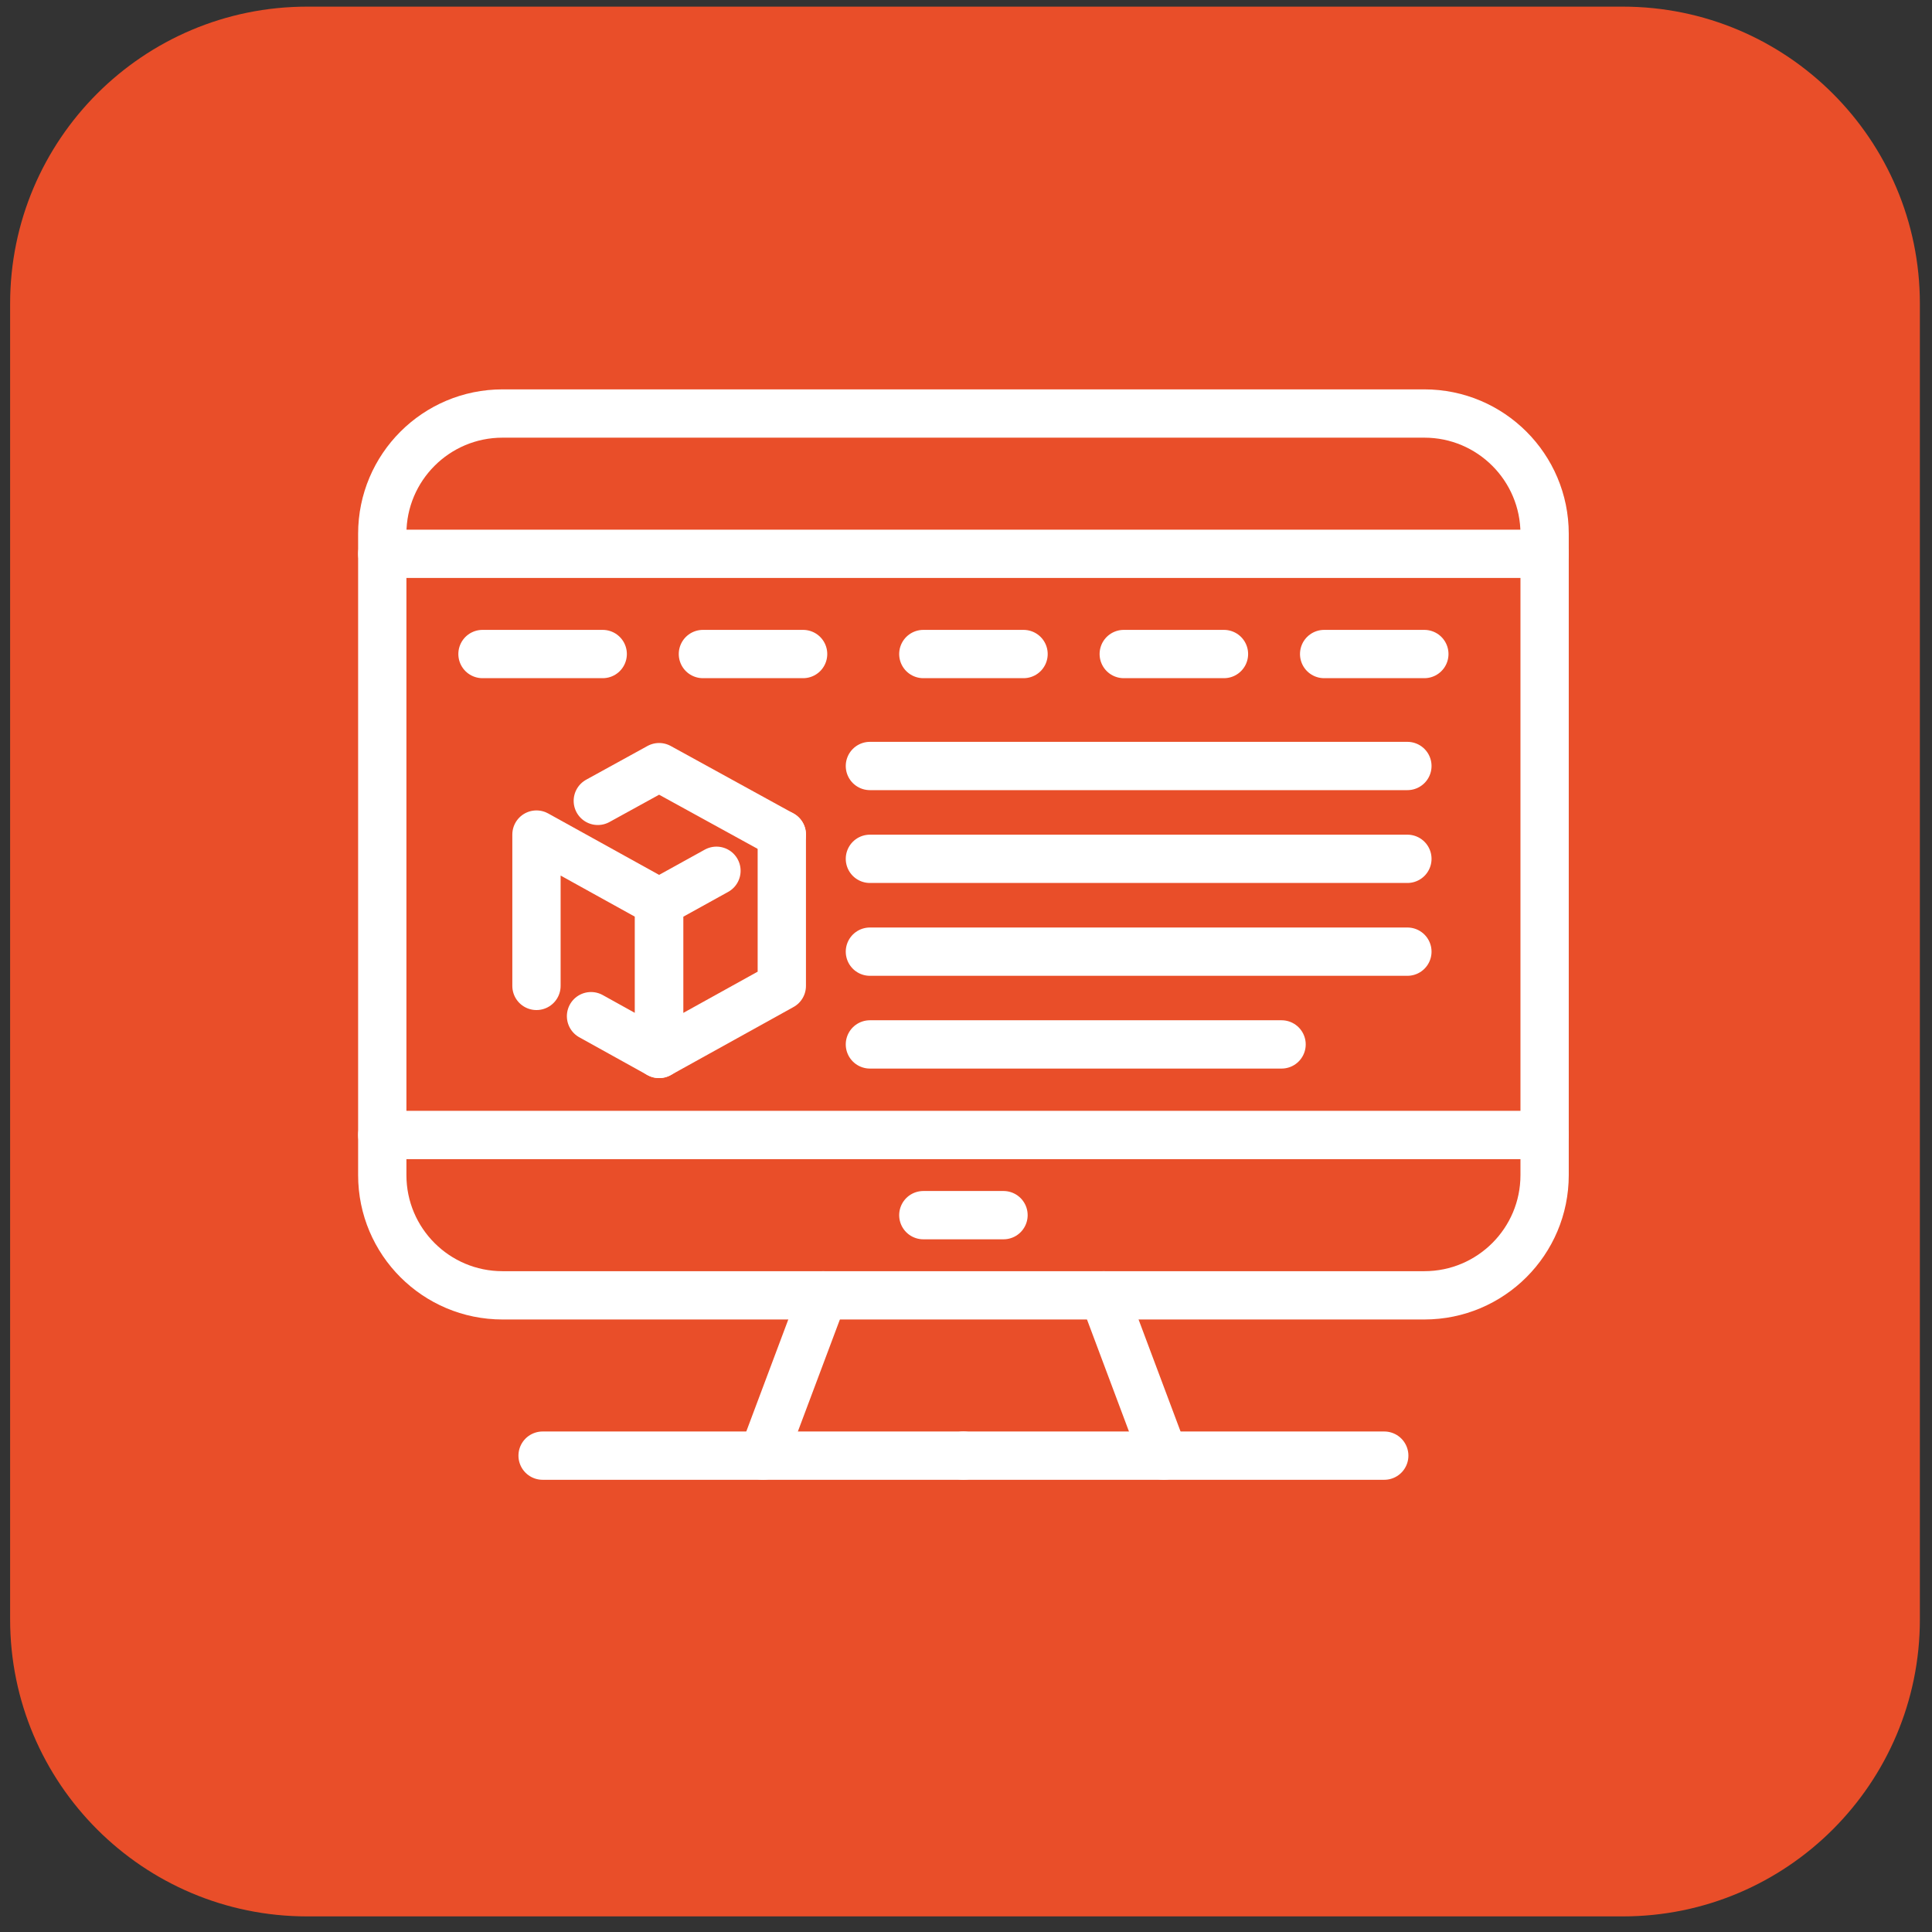<?xml version="1.0" encoding="utf-8"?>
<!-- Generator: Adobe Illustrator 16.0.0, SVG Export Plug-In . SVG Version: 6.00 Build 0)  -->
<!DOCTYPE svg PUBLIC "-//W3C//DTD SVG 1.1//EN" "http://www.w3.org/Graphics/SVG/1.1/DTD/svg11.dtd">
<svg version="1.1" xmlns="http://www.w3.org/2000/svg" xmlns:xlink="http://www.w3.org/1999/xlink" x="0px" y="0px" width="80px"
	 height="80px" viewBox="0 0 80 80" enable-background="new 0 0 80 80" xml:space="preserve">
<rect x="0" y="0" width="80" height="80" fill="#333333" stroke="none"/>
<g id="Calque_1">
	<path fill="#E94E29" d="M79.498,67.053c0,6.793-5.508,12.301-12.301,12.301H12.719c-6.793,0-12.3-5.508-12.3-12.301V12.575
		c0-6.793,5.507-12.3,12.3-12.3h54.478c6.793,0,12.301,5.507,12.301,12.3V67.053z"/>
</g>
<g id="Calque_2" display="none">
	<g display="inline">
		<path fill="none" stroke="#FFFFFF" stroke-width="2" stroke-linecap="round" stroke-linejoin="round" stroke-miterlimit="10" d="
			M58.847,53.684H20.942c-2.73,0-4.944-2.214-4.944-4.944V22.371c0-2.73,2.214-4.944,4.944-4.944h37.904
			c2.73,0,4.943,2.214,4.943,4.944v26.369C63.79,51.47,61.577,53.684,58.847,53.684z"/>
		
			<line fill="none" stroke="#FFFFFF" stroke-width="2" stroke-linecap="round" stroke-linejoin="round" stroke-miterlimit="10" x1="15.998" y1="23.194" x2="63.79" y2="23.194"/>
		
			<line fill="none" stroke="#FFFFFF" stroke-width="2" stroke-linecap="round" stroke-linejoin="round" stroke-miterlimit="10" x1="15.998" y1="47.091" x2="63.79" y2="47.091"/>
		
			<line fill="none" stroke="#FFFFFF" stroke-width="2" stroke-linecap="round" stroke-linejoin="round" stroke-miterlimit="10" x1="41.543" y1="50.387" x2="38.246" y2="50.387"/>
		
			<line fill="none" stroke="#FFFFFF" stroke-width="2" stroke-linecap="round" stroke-linejoin="round" stroke-miterlimit="10" x1="20.118" y1="27.314" x2="25.062" y2="27.314"/>
		
			<line fill="none" stroke="#FFFFFF" stroke-width="2" stroke-linecap="round" stroke-linejoin="round" stroke-miterlimit="10" x1="29.182" y1="27.314" x2="33.302" y2="27.314"/>
		
			<line fill="none" stroke="#FFFFFF" stroke-width="2" stroke-linecap="round" stroke-linejoin="round" stroke-miterlimit="10" x1="38.246" y1="27.314" x2="42.366" y2="27.314"/>
		
			<line fill="none" stroke="#FFFFFF" stroke-width="2" stroke-linecap="round" stroke-linejoin="round" stroke-miterlimit="10" x1="46.486" y1="27.314" x2="50.606" y2="27.314"/>
		
			<line fill="none" stroke="#FFFFFF" stroke-width="2" stroke-linecap="round" stroke-linejoin="round" stroke-miterlimit="10" x1="54.726" y1="27.314" x2="58.847" y2="27.314"/>
		
			<line fill="none" stroke="#FFFFFF" stroke-width="2" stroke-linecap="round" stroke-linejoin="round" stroke-miterlimit="10" x1="58.847" y1="33.083" x2="50.606" y2="33.083"/>
		
			<line fill="none" stroke="#FFFFFF" stroke-width="2" stroke-linecap="round" stroke-linejoin="round" stroke-miterlimit="10" x1="58.829" y1="37.202" x2="50.589" y2="37.202"/>
		
			<line fill="none" stroke="#FFFFFF" stroke-width="2" stroke-linecap="round" stroke-linejoin="round" stroke-miterlimit="10" x1="58.829" y1="40.498" x2="50.589" y2="40.498"/>
		<path fill="none" stroke="#FFFFFF" stroke-width="2" stroke-linecap="round" stroke-linejoin="round" stroke-miterlimit="10" d="
			M20.118,43.796l5.502-6.728c0.989-1.208,2.837-1.208,3.827,0l5.502,6.728"/>
		<path fill="none" stroke="#FFFFFF" stroke-width="2" stroke-linecap="round" stroke-linejoin="round" stroke-miterlimit="10" d="
			M35.773,40.498l3.197-3.196c0.965-0.966,2.53-0.966,3.497,0l3.195,3.196"/>
		
			<circle fill="none" stroke="#FFFFFF" stroke-width="2" stroke-linecap="round" stroke-linejoin="round" stroke-miterlimit="10" cx="34.126" cy="33.083" r="2.472"/>
		
			<line fill="none" stroke="#FFFFFF" stroke-width="2" stroke-linecap="round" stroke-linejoin="round" stroke-miterlimit="10" x1="34.126" y1="53.684" x2="31.654" y2="60.275"/>
		
			<line fill="none" stroke="#FFFFFF" stroke-width="2" stroke-linecap="round" stroke-linejoin="round" stroke-miterlimit="10" x1="45.662" y1="53.684" x2="48.134" y2="60.275"/>
		
			<line fill="none" stroke="#FFFFFF" stroke-width="2" stroke-linecap="round" stroke-linejoin="round" stroke-miterlimit="10" x1="22.59" y1="60.275" x2="39.895" y2="60.275"/>
		
			<line fill="none" stroke="#FFFFFF" stroke-width="2" stroke-linecap="round" stroke-linejoin="round" stroke-miterlimit="10" x1="57.198" y1="60.275" x2="39.895" y2="60.275"/>
	</g>
</g>
<g id="Calque_3">
	<g>
		<path fill="none" stroke="#FFFFFF" stroke-width="2" stroke-linecap="round" stroke-linejoin="round" stroke-miterlimit="10" d="
			M58.979,53.637H20.808c-2.75,0-4.979-2.229-4.979-4.978V22.102c0-2.75,2.229-4.979,4.979-4.979h38.172
			c2.749,0,4.979,2.229,4.979,4.979v26.557C63.959,51.407,61.729,53.637,58.979,53.637z"/>
		
			<line fill="none" stroke="#FFFFFF" stroke-width="2" stroke-linecap="round" stroke-linejoin="round" stroke-miterlimit="10" x1="15.829" y1="22.932" x2="63.959" y2="22.932"/>
		
			<line fill="none" stroke="#FFFFFF" stroke-width="2" stroke-linecap="round" stroke-linejoin="round" stroke-miterlimit="10" x1="15.829" y1="46.997" x2="63.959" y2="46.997"/>
		
			<line fill="none" stroke="#FFFFFF" stroke-width="2" stroke-linecap="round" stroke-linejoin="round" stroke-miterlimit="10" x1="41.553" y1="50.317" x2="38.233" y2="50.317"/>
		
			<line fill="none" stroke="#FFFFFF" stroke-width="2" stroke-linecap="round" stroke-linejoin="round" stroke-miterlimit="10" x1="19.979" y1="27.082" x2="24.957" y2="27.082"/>
		
			<line fill="none" stroke="#FFFFFF" stroke-width="2" stroke-linecap="round" stroke-linejoin="round" stroke-miterlimit="10" x1="29.106" y1="27.082" x2="33.255" y2="27.082"/>
		
			<line fill="none" stroke="#FFFFFF" stroke-width="2" stroke-linecap="round" stroke-linejoin="round" stroke-miterlimit="10" x1="38.233" y1="27.082" x2="42.383" y2="27.082"/>
		
			<line fill="none" stroke="#FFFFFF" stroke-width="2" stroke-linecap="round" stroke-linejoin="round" stroke-miterlimit="10" x1="46.532" y1="27.082" x2="50.682" y2="27.082"/>
		
			<line fill="none" stroke="#FFFFFF" stroke-width="2" stroke-linecap="round" stroke-linejoin="round" stroke-miterlimit="10" x1="54.83" y1="27.082" x2="58.979" y2="27.082"/>
		
			<line fill="none" stroke="#FFFFFF" stroke-width="2" stroke-linecap="round" stroke-linejoin="round" stroke-miterlimit="10" x1="34.085" y1="53.637" x2="31.595" y2="60.275"/>
		
			<line fill="none" stroke="#FFFFFF" stroke-width="2" stroke-linecap="round" stroke-linejoin="round" stroke-miterlimit="10" x1="45.703" y1="53.637" x2="48.191" y2="60.275"/>
		
			<line fill="none" stroke="#FFFFFF" stroke-width="2" stroke-linecap="round" stroke-linejoin="round" stroke-miterlimit="10" x1="22.468" y1="60.275" x2="39.894" y2="60.275"/>
		
			<line fill="none" stroke="#FFFFFF" stroke-width="2" stroke-linecap="round" stroke-linejoin="round" stroke-miterlimit="10" x1="57.319" y1="60.275" x2="39.894" y2="60.275"/>
		<g>
			<g>
				<g>
					<g>
						<g>
							<g>
								
									<polyline fill="none" stroke="#FFFFFF" stroke-width="2" stroke-linecap="round" stroke-linejoin="round" stroke-miterlimit="10" points="
									22.214,40.824 22.214,34.558 27.292,37.37 27.292,43.641 24.473,42.078 								"/>
								
									<polyline fill="none" stroke="#FFFFFF" stroke-width="2" stroke-linecap="round" stroke-linejoin="round" stroke-miterlimit="10" points="
									29.667,36.057 27.292,37.37 27.292,43.641 32.373,40.824 32.373,34.558 								"/>
								
									<polyline fill="none" stroke="#FFFFFF" stroke-width="2" stroke-linecap="round" stroke-linejoin="round" stroke-miterlimit="10" points="
									32.373,34.558 27.292,31.766 24.754,33.162 								"/>
							</g>
						</g>
					</g>
				</g>
			</g>
			
				<line fill="none" stroke="#FFFFFF" stroke-width="2" stroke-linecap="round" stroke-linejoin="round" stroke-miterlimit="10" x1="36.021" y1="31.718" x2="58.277" y2="31.718"/>
			
				<line fill="none" stroke="#FFFFFF" stroke-width="2" stroke-linecap="round" stroke-linejoin="round" stroke-miterlimit="10" x1="36.021" y1="35.562" x2="58.277" y2="35.562"/>
			
				<line fill="none" stroke="#FFFFFF" stroke-width="2" stroke-linecap="round" stroke-linejoin="round" stroke-miterlimit="10" x1="36.021" y1="39.406" x2="58.277" y2="39.406"/>
			
				<line fill="none" stroke="#FFFFFF" stroke-width="2" stroke-linecap="round" stroke-linejoin="round" stroke-miterlimit="10" x1="36.021" y1="43.247" x2="53.067" y2="43.247"/>
		</g>
	</g>
</g>
<g id="Calque_4" display="none">
	<g display="inline">
		<path fill="none" stroke="#FFFFFF" stroke-width="2" stroke-linecap="round" stroke-linejoin="round" stroke-miterlimit="10" d="
			M59.56,60.275H20.227c-1.737,0-3.146-1.408-3.146-3.146V22.516c0-1.738,1.409-3.146,3.146-3.146H59.56
			c1.738,0,3.147,1.409,3.147,3.146v34.613C62.707,58.867,61.298,60.275,59.56,60.275z"/>
		
			<line fill="none" stroke="#FFFFFF" stroke-width="2" stroke-linecap="round" stroke-linejoin="round" stroke-miterlimit="10" x1="17.081" y1="25.663" x2="62.707" y2="25.663"/>
		
			<circle fill="none" stroke="#FFFFFF" stroke-width="2" stroke-linecap="round" stroke-linejoin="round" stroke-miterlimit="10" cx="23.767" cy="31.169" r="1.967"/>
		
			<rect x="21.817" y="35.889" fill="none" stroke="#FFFFFF" stroke-width="2" stroke-linecap="round" stroke-linejoin="round" stroke-miterlimit="10" width="36.153" height="11.801"/>
		
			<line fill="none" stroke="#FFFFFF" stroke-width="2" stroke-linecap="round" stroke-linejoin="round" stroke-miterlimit="10" x1="35.96" y1="31.169" x2="39.894" y2="31.169"/>
		
			<line fill="none" stroke="#FFFFFF" stroke-width="2" stroke-linecap="round" stroke-linejoin="round" stroke-miterlimit="10" x1="45.4" y1="31.169" x2="49.333" y2="31.169"/>
		
			<line fill="none" stroke="#FFFFFF" stroke-width="2" stroke-linecap="round" stroke-linejoin="round" stroke-miterlimit="10" x1="54.841" y1="31.169" x2="58.773" y2="31.169"/>
		
			<line fill="none" stroke="#FFFFFF" stroke-width="2" stroke-linecap="round" stroke-linejoin="round" stroke-miterlimit="10" x1="21.8" y1="51.623" x2="30.454" y2="51.623"/>
		
			<line fill="none" stroke="#FFFFFF" stroke-width="2" stroke-linecap="round" stroke-linejoin="round" stroke-miterlimit="10" x1="21.8" y1="55.556" x2="30.454" y2="55.556"/>
		
			<line fill="none" stroke="#FFFFFF" stroke-width="2" stroke-linecap="round" stroke-linejoin="round" stroke-miterlimit="10" x1="35.174" y1="51.623" x2="44.615" y2="51.623"/>
		
			<line fill="none" stroke="#FFFFFF" stroke-width="2" stroke-linecap="round" stroke-linejoin="round" stroke-miterlimit="10" x1="35.174" y1="55.556" x2="44.615" y2="55.556"/>
		
			<line fill="none" stroke="#FFFFFF" stroke-width="2" stroke-linecap="round" stroke-linejoin="round" stroke-miterlimit="10" x1="49.333" y1="51.623" x2="57.986" y2="51.623"/>
		
			<line fill="none" stroke="#FFFFFF" stroke-width="2" stroke-linecap="round" stroke-linejoin="round" stroke-miterlimit="10" x1="49.333" y1="55.556" x2="57.986" y2="55.556"/>
		
			<line fill="none" stroke="#FFFFFF" stroke-width="2" stroke-linecap="round" stroke-linejoin="round" stroke-miterlimit="10" x1="54.054" y1="22.516" x2="54.841" y2="22.516"/>
		
			<line fill="none" stroke="#FFFFFF" stroke-width="2" stroke-linecap="round" stroke-linejoin="round" stroke-miterlimit="10" x1="49.333" y1="22.516" x2="50.12" y2="22.516"/>
		
			<line fill="none" stroke="#FFFFFF" stroke-width="2" stroke-linecap="round" stroke-linejoin="round" stroke-miterlimit="10" x1="58.773" y1="22.516" x2="59.56" y2="22.516"/>
	</g>
</g>
<g id="Calque_5" display="none">
	<g display="inline">
		<g>
			<path fill="none" stroke="#FFFFFF" stroke-width="2" stroke-linecap="round" stroke-linejoin="round" stroke-miterlimit="10" d="
				M60.014,32.828v15.636c0,1.76-1.427,3.186-3.187,3.186H23.253c-1.759,0-3.186-1.426-3.186-3.186V32.828"/>
			
				<line fill="none" stroke="#FFFFFF" stroke-width="2" stroke-linecap="round" stroke-linejoin="round" stroke-miterlimit="10" x1="45.8" y1="59.607" x2="44.076" y2="51.649"/>
			
				<line fill="none" stroke="#FFFFFF" stroke-width="2" stroke-linecap="round" stroke-linejoin="round" stroke-miterlimit="10" x1="36.003" y1="52.052" x2="34.281" y2="59.607"/>
			
				<line fill="none" stroke="#FFFFFF" stroke-width="2" stroke-linecap="round" stroke-linejoin="round" stroke-miterlimit="10" x1="30.233" y1="60.275" x2="49.848" y2="60.275"/>
		</g>
		<g>
			<g>
				<g>
					
						<path fill="none" stroke="#FFFFFF" stroke-width="2" stroke-linecap="round" stroke-linejoin="round" stroke-miterlimit="10" d="
						M25.588,26.369c0.156,1.934,2.231,3.613,4.816,3.613l0,0c2.334,0,4.433-2.308,4.726-4.195"/>
					
						<path fill="none" stroke="#FFFFFF" stroke-width="2" stroke-linecap="round" stroke-linejoin="round" stroke-miterlimit="10" d="
						M29.983,19.32l-4.848,7.761c-0.381,0.61-0.827,1.184-1.362,1.666c-0.836,0.755-1.788,1.235-3.064,1.235l0,0
						c-3.399,0-5.459-3.057-3.637-5.394l5.702-4.497c0.379-0.487,0.963-0.771,1.581-0.771"/>
					
						<path fill="none" stroke="#FFFFFF" stroke-width="2" stroke-linecap="round" stroke-linejoin="round" stroke-miterlimit="10" d="
						M36.59,19.32l-1.421,6.292c-0.361,2.319,1.856,4.369,4.725,4.369l0,0c2.867,0,5.084-2.05,4.723-4.369l-1.42-6.292"/>
				</g>
				<g>
					
						<path fill="none" stroke="#FFFFFF" stroke-width="2" stroke-linecap="round" stroke-linejoin="round" stroke-miterlimit="10" d="
						M54.198,26.37c-0.153,1.933-2.229,3.612-4.815,3.612l0,0c-2.335,0-4.434-2.308-4.727-4.195"/>
					
						<path fill="none" stroke="#FFFFFF" stroke-width="2" stroke-linecap="round" stroke-linejoin="round" stroke-miterlimit="10" d="
						M49.805,19.32l5.248,8.402c0.922,1.441,2.238,2.259,4.025,2.259l0,0c3.4,0,5.46-3.057,3.637-5.394l-5.701-4.497
						c-0.382-0.487-0.963-0.771-1.581-0.771h-2.008H26.363h-2.007"/>
				</g>
			</g>
		</g>
		<g>
			<path fill="none" stroke="#FFFFFF" stroke-width="2" stroke-linecap="round" stroke-linejoin="round" stroke-miterlimit="10" d="
				M46.286,40.731l-1.444,6.03c-0.266,0.752-0.976,1.254-1.773,1.254h-6.603c-0.797,0-1.507-0.502-1.773-1.254l-1.444-6.03"/>
			
				<line fill="none" stroke="#FFFFFF" stroke-width="2" stroke-linecap="round" stroke-linejoin="round" stroke-miterlimit="10" x1="47.5" y1="38.373" x2="32.035" y2="38.373"/>
			<path fill="none" stroke="#FFFFFF" stroke-width="2" stroke-linecap="round" stroke-linejoin="round" stroke-miterlimit="10" d="
				M36.536,36.182c0-1.784,1.446-3.23,3.23-3.23l0,0c1.785,0,3.231,1.446,3.231,3.23"/>
			
				<line fill="none" stroke="#FFFFFF" stroke-width="2" stroke-linecap="round" stroke-linejoin="round" stroke-miterlimit="10" x1="42.196" y1="40.952" x2="41.441" y2="45.546"/>
			
				<line fill="none" stroke="#FFFFFF" stroke-width="2" stroke-linecap="round" stroke-linejoin="round" stroke-miterlimit="10" x1="37.338" y1="40.952" x2="38.092" y2="45.546"/>
		</g>
	</g>
</g>
</svg>

